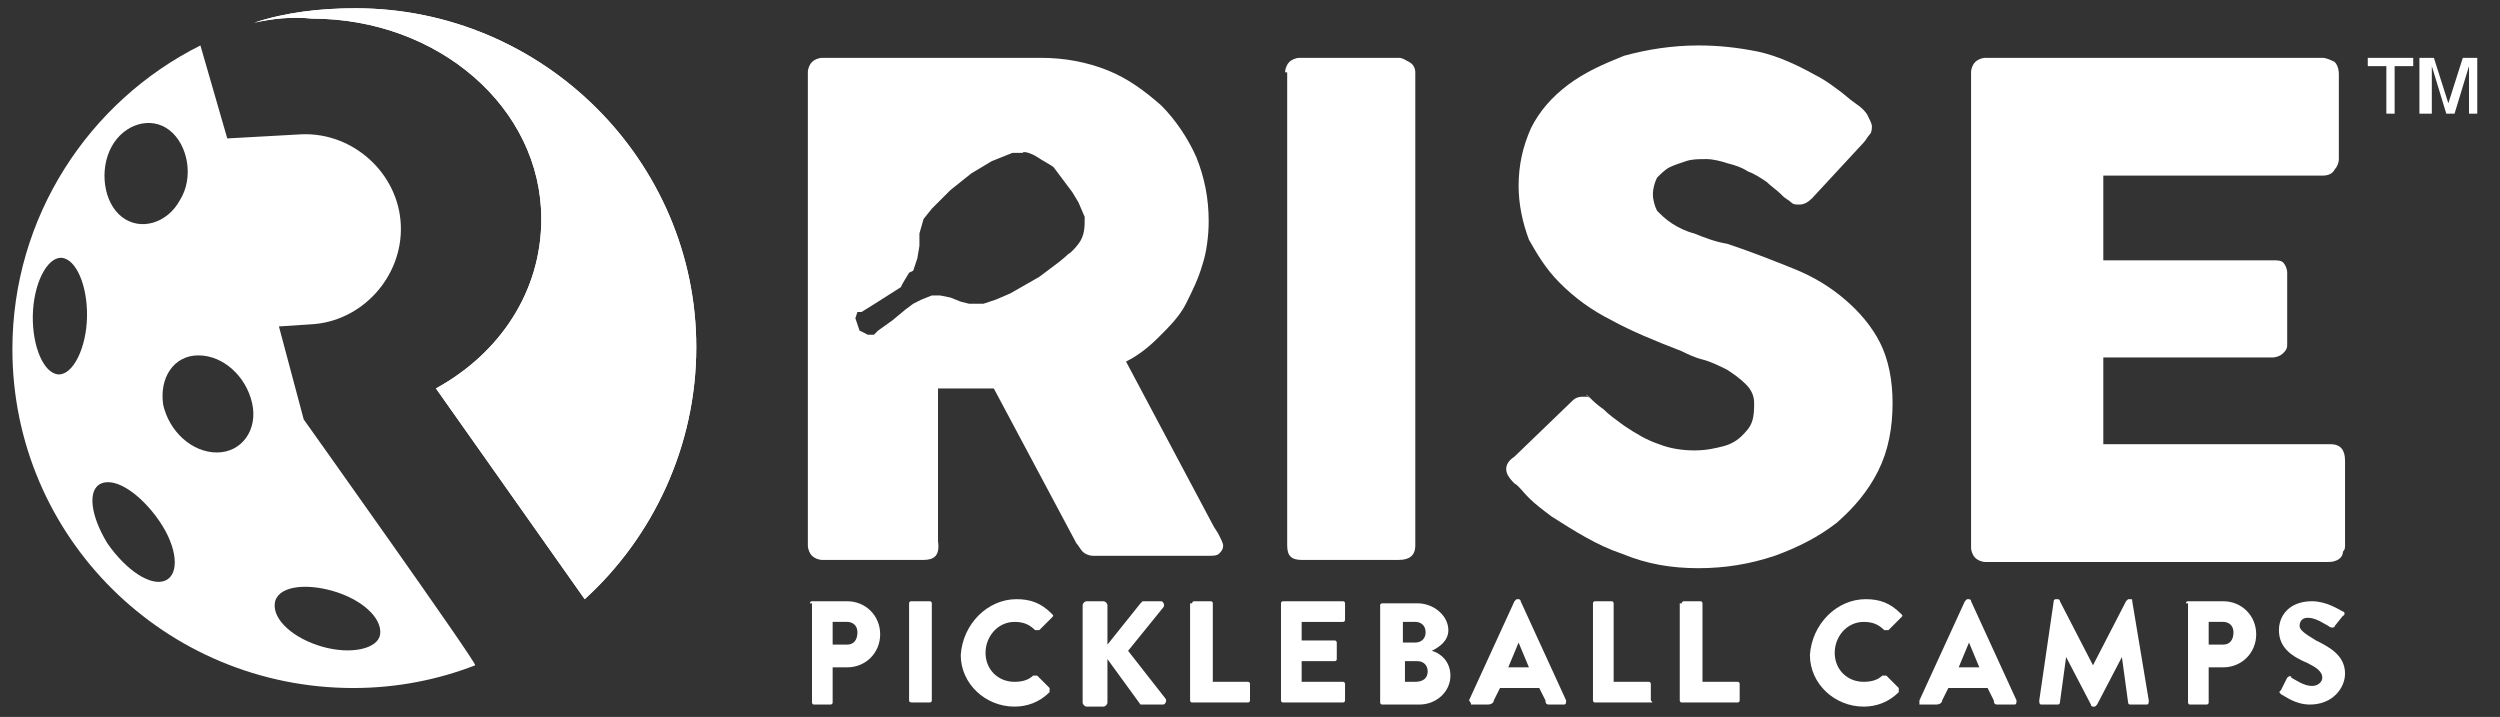 <?xml version="1.0" encoding="utf-8"?>
<!-- Generator: Adobe Illustrator 26.4.1, SVG Export Plug-In . SVG Version: 6.00 Build 0)  -->
<svg version="1.1" id="Layer_1" xmlns="http://www.w3.org/2000/svg" xmlns:xlink="http://www.w3.org/1999/xlink" x="0px" y="0px"
	 viewBox="0 0 121 34.7" style="enable-background:new 0 0 121 34.7;" xml:space="preserve">
<rect x="0" y="0" width="121" height="34.7" fill="#333333" stroke="none"/>
<style type="text/css">
	.st0{fill-rule:evenodd;clip-rule:evenodd;fill:#FFFFFF;}
	.st1{fill:#FFFFFF;}
</style>
<g>
	<g>
		<g>
			<path class="st0" d="M44.7,27.1h-4.9c-0.2,0-0.4-0.1-0.5-0.2c-0.1-0.1-0.2-0.3-0.2-0.5V3.5c0-0.2,0.1-0.4,0.2-0.5
				c0.1-0.1,0.3-0.2,0.5-0.2h10.6c1.1,0,2.2,0.2,3.2,0.6c1,0.4,1.8,1,2.6,1.7c0.7,0.7,1.3,1.6,1.7,2.5c0.4,1,0.6,2,0.6,3.1
				c0,0.7-0.1,1.5-0.3,2.1c-0.2,0.7-0.5,1.3-0.8,1.9s-0.8,1.1-1.3,1.6c-0.5,0.5-1,0.9-1.6,1.2l4.2,7.9c0.1,0.2,0.2,0.3,0.3,0.5
				c0.1,0.2,0.2,0.4,0.2,0.5c0,0.2-0.1,0.3-0.2,0.4c-0.1,0.1-0.3,0.1-0.5,0.1h-5.6c-0.2,0-0.4-0.1-0.5-0.2c-0.1-0.1-0.2-0.3-0.3-0.4
				l-4-7.5h-2.7v7.4C45.5,26.9,45.2,27.1,44.7,27.1L44.7,27.1z M49.5,7.4c0-0.1,0.4,0,0.7,0.2c0.3,0.2,0.7,0.4,0.8,0.5
				c0.3,0.4,0.6,0.8,0.9,1.2l0.3,0.5l0.3,0.7c0,0.5,0,0.9-0.3,1.3c0,0-0.3,0.4-0.5,0.5c-0.2,0.2-0.6,0.5-0.6,0.5l-0.8,0.6l-0.7,0.4
				l-0.7,0.4l-0.7,0.3l-0.6,0.2l-0.7,0l-0.4-0.1l-0.5-0.2l-0.5-0.1l-0.4,0l-0.5,0.2l-0.4,0.2L43.8,15l-0.6,0.5l-0.7,0.5l-0.2,0.2
				L42,16.2L41.6,16l-0.2-0.6l0.1-0.3l0.2,0l0.8-0.5l1.1-0.7l0.1-0.2l0.3-0.5l0.2-0.1l0.2-0.6l0.1-0.6l0-0.6l0.2-0.7l0.4-0.5
				l0.4-0.4L46,9.2l0.5-0.4L47,8.4l0.5-0.3L48,7.8l0.5-0.2L49,7.4L49.5,7.4L49.5,7.4z"/>
			<path class="st1" d="M62.2,3.5c0-0.2,0.1-0.4,0.2-0.5c0.1-0.1,0.3-0.2,0.5-0.2h4.8c0.2,0,0.3,0.1,0.5,0.2
				c0.2,0.1,0.3,0.3,0.3,0.5v22.9c0,0.5-0.3,0.7-0.8,0.7H63c-0.5,0-0.7-0.2-0.7-0.7V3.5L62.2,3.5z"/>
			<path class="st1" d="M76.9,19.2c0.2,0.2,0.4,0.4,0.7,0.6c0.3,0.3,0.6,0.5,1,0.8c0.6,0.4,1.1,0.7,1.7,0.9c0.5,0.2,1.1,0.3,1.7,0.3
				c0.6,0,1-0.1,1.4-0.2c0.4-0.1,0.7-0.3,0.9-0.5c0.2-0.2,0.4-0.4,0.5-0.7c0.1-0.3,0.1-0.6,0.1-0.9c0-0.3-0.1-0.6-0.4-0.9
				c-0.3-0.3-0.6-0.5-0.9-0.7c-0.4-0.2-0.8-0.4-1.2-0.5c-0.4-0.1-0.8-0.3-1-0.4c-1.3-0.5-2.5-1-3.4-1.5c-1-0.5-1.8-1.1-2.5-1.8
				c-0.7-0.7-1.1-1.4-1.5-2.1c-0.3-0.8-0.5-1.7-0.5-2.6c0-1,0.2-1.9,0.6-2.8c0.4-0.8,1-1.5,1.8-2.1c0.8-0.6,1.7-1,2.7-1.4
				c1.1-0.3,2.3-0.5,3.6-0.5c1,0,1.9,0.1,2.9,0.3c0.9,0.2,1.8,0.6,2.7,1.1c0.4,0.2,0.7,0.4,1.1,0.7c0.3,0.2,0.6,0.5,0.9,0.7
				c0.3,0.2,0.5,0.4,0.6,0.6c0.1,0.2,0.2,0.4,0.2,0.5c0,0.1,0,0.3-0.1,0.4c-0.1,0.1-0.2,0.3-0.3,0.4l-2.5,2.7
				c-0.2,0.2-0.4,0.3-0.6,0.3c-0.2,0-0.3,0-0.4-0.1c-0.1-0.1-0.3-0.2-0.4-0.3l-0.1-0.1c-0.2-0.2-0.5-0.4-0.7-0.6
				c-0.3-0.2-0.6-0.4-0.9-0.5c-0.3-0.2-0.6-0.3-1-0.4c-0.3-0.1-0.7-0.2-1-0.2c-0.4,0-0.7,0-1,0.1c-0.3,0.1-0.6,0.2-0.8,0.3
				c-0.2,0.1-0.4,0.3-0.6,0.5c-0.1,0.2-0.2,0.5-0.2,0.8c0,0.3,0.1,0.6,0.2,0.8c0.2,0.2,0.4,0.4,0.7,0.6c0.3,0.2,0.7,0.4,1.1,0.5
				c0.5,0.2,1,0.4,1.6,0.5c1.2,0.4,2.2,0.8,3.2,1.2c1,0.4,1.8,0.9,2.5,1.5c0.7,0.6,1.3,1.3,1.7,2.1c0.4,0.8,0.6,1.8,0.6,2.9
				c0,1.2-0.2,2.3-0.7,3.3c-0.5,1-1.2,1.8-2,2.5c-0.9,0.7-1.9,1.2-3,1.6c-1.2,0.4-2.4,0.6-3.7,0.6c-1.3,0-2.5-0.2-3.7-0.7
				c-1.2-0.4-2.3-1.1-3.4-1.8c-0.4-0.3-0.8-0.6-1.1-0.9c-0.3-0.3-0.5-0.6-0.7-0.7l0,0c0,0,0,0,0,0c0,0,0,0,0,0c0,0,0,0,0,0
				c0,0,0,0,0,0c-0.3-0.3-0.4-0.5-0.4-0.7c0-0.2,0.1-0.4,0.4-0.6l2.8-2.7c0.2-0.2,0.4-0.2,0.6-0.2c0.1,0,0.2,0,0.3,0.1
				C76.6,19,76.8,19.1,76.9,19.2L76.9,19.2z"/>
			<path class="st1" d="M95.4,3.5c0-0.2,0.1-0.4,0.2-0.5c0.1-0.1,0.3-0.2,0.5-0.2h16.3c0.2,0,0.4,0.1,0.6,0.2
				c0.1,0.1,0.2,0.3,0.2,0.6v4.1c0,0.2-0.1,0.4-0.2,0.5c-0.1,0.2-0.3,0.3-0.6,0.3h-10.6v4.1h8.2c0.2,0,0.4,0,0.5,0.1
				c0.1,0.1,0.2,0.3,0.2,0.5v3.5c0,0.2-0.1,0.3-0.2,0.4c-0.1,0.1-0.3,0.2-0.5,0.2h-8.2v4.2h11c0.5,0,0.7,0.3,0.7,0.8v4.1
				c0,0.1,0,0.2-0.1,0.3c0,0.3-0.3,0.5-0.7,0.5H96.1c-0.2,0-0.4-0.1-0.5-0.2c-0.1-0.1-0.2-0.3-0.2-0.5V3.5L95.4,3.5z"/>
			<path class="st1" d="M115.5,5.5V3.2h-0.9V2.8h2.2v0.4h-0.9v2.3H115.5L115.5,5.5z M117.1,5.5V2.8h0.7l0.7,2.2l0.7-2.2h0.7v2.7
				h-0.4V3.2l-0.7,2.3h-0.4l-0.7-2.3v2.3H117.1L117.1,5.5z"/>
		</g>
		<g>
			<path class="st0" d="M12.3,1.1c1.5-0.5,3.2-0.7,4.9-0.7c9.1,0,16.5,7.4,16.5,16.4c0,4.8-2.1,9.2-5.4,12.2c0,0-7.2-10.2-7.2-10.2
				c3.1-1.7,5.1-4.7,5.1-8.2c0-5.4-5-9.7-11.1-9.7C14.1,0.8,13.2,0.9,12.3,1.1"/>
			<path class="st0" d="M12.3,1.1c1.5-0.5,3.2-0.7,4.9-0.7c9.1,0,16.5,7.4,16.5,16.4c0,4.8-2.1,9.2-5.4,12.2c0,0-7.2-10.2-7.2-10.2
				c3.1-1.7,5.1-4.7,5.1-8.2c0-5.4-5-9.7-11.1-9.7C14.1,0.8,13.2,0.9,12.3,1.1"/>
			<path class="st0" d="M14.7,20.3l-1.2-4.5l1.5-0.1c2.5-0.1,4.5-2.3,4.4-4.8c-0.1-2.5-2.3-4.5-4.8-4.4L11,6.7L9.7,2.2
				c-5.4,2.7-9.1,8.3-9.1,14.7c0,9.1,7.4,16.4,16.5,16.4c2.1,0,4.1-0.4,5.9-1.1C23.1,32.1,14.7,20.3,14.7,20.3z M5.4,7.1
				c0.6-1.1,1.9-1.5,2.8-0.8c0.9,0.7,1.2,2.3,0.5,3.4c-0.6,1.1-1.9,1.5-2.8,0.8C5,9.8,4.8,8.2,5.4,7.1z M4.2,15.6
				c-0.1,1.5-0.8,2.7-1.5,2.5c-0.7-0.2-1.2-1.6-1.1-3.1c0.1-1.5,0.8-2.7,1.5-2.5C3.8,12.7,4.3,14.1,4.2,15.6z M8,28.1
				c-0.7,0.3-1.9-0.5-2.8-1.8c-0.8-1.3-1-2.6-0.3-2.9c0.7-0.3,1.9,0.5,2.8,1.8C8.6,26.5,8.7,27.8,8,28.1z M10.5,21.9
				c-1.2,0-2.3-1-2.6-2.3c-0.2-1.3,0.5-2.4,1.7-2.4c1.2,0,2.3,1,2.6,2.3C12.5,20.8,11.7,21.9,10.5,21.9z M15.6,31.3
				c-1.4-0.4-2.4-1.3-2.3-2.1c0.1-0.8,1.4-1,2.8-0.6c1.4,0.4,2.4,1.3,2.3,2.1C18.3,31.4,17,31.7,15.6,31.3z"/>
		</g>
		<g>
			<path class="st1" d="M39.2,29.2c0-0.1,0.1-0.1,0.1-0.1H41c0.9,0,1.6,0.7,1.6,1.6c0,0.9-0.7,1.6-1.6,1.6h-0.7v1.7
				c0,0.1-0.1,0.1-0.1,0.1h-0.8c-0.1,0-0.1-0.1-0.1-0.1V29.2z M41,31.2c0.3,0,0.5-0.2,0.5-0.6c0-0.3-0.2-0.5-0.5-0.5h-0.7v1.1H41z"
				/>
			<path class="st1" d="M44,29.2c0-0.1,0.1-0.1,0.1-0.1H45c0.1,0,0.1,0.1,0.1,0.1v4.7c0,0.1-0.1,0.1-0.1,0.1h-0.8
				C44.1,34,44,34,44,33.9V29.2z"/>
			<path class="st1" d="M49.2,29c0.7,0,1.2,0.2,1.7,0.7c0.1,0.1,0.1,0.1,0,0.2l-0.6,0.6c0,0-0.1,0-0.2,0c-0.3-0.3-0.6-0.4-1-0.4
				c-0.8,0-1.4,0.7-1.4,1.5c0,0.8,0.6,1.4,1.4,1.4c0.4,0,0.7-0.1,0.9-0.3c0,0,0.1,0,0.2,0l0.6,0.6c0,0,0,0.1,0,0.2
				c-0.5,0.5-1.1,0.7-1.7,0.7c-1.4,0-2.6-1.1-2.6-2.5C46.6,30.2,47.8,29,49.2,29z"/>
			<path class="st1" d="M52.4,29.3c0-0.1,0.1-0.2,0.2-0.2h0.8c0.1,0,0.2,0.1,0.2,0.2v1.9l1.6-2c0,0,0.1-0.1,0.1-0.1h0.9
				c0.1,0,0.2,0.2,0.1,0.3l-1.7,2.1l1.8,2.3c0.1,0.1,0,0.3-0.1,0.3h-1c0,0-0.1,0-0.1,0l-1.6-2.2v2.1c0,0.1-0.1,0.2-0.2,0.2h-0.8
				c-0.1,0-0.2-0.1-0.2-0.2V29.3z"/>
			<path class="st1" d="M57.7,29.2c0-0.1,0.1-0.1,0.1-0.1h0.8c0.1,0,0.1,0.1,0.1,0.1V33h1.7c0.1,0,0.1,0.1,0.1,0.1v0.8
				c0,0.1-0.1,0.1-0.1,0.1h-2.7c-0.1,0-0.1-0.1-0.1-0.1V29.2z"/>
			<path class="st1" d="M62,29.2c0-0.1,0.1-0.1,0.1-0.1h2.9c0.1,0,0.1,0.1,0.1,0.1V30c0,0.1-0.1,0.1-0.1,0.1h-2V31h1.6
				c0.1,0,0.1,0.1,0.1,0.1v0.8c0,0.1-0.1,0.1-0.1,0.1h-1.6v1h2c0.1,0,0.1,0.1,0.1,0.1v0.8c0,0.1-0.1,0.1-0.1,0.1h-2.9
				C62.1,34,62,34,62,33.9V29.2z"/>
			<path class="st1" d="M69.3,31.5c0.4,0.1,0.9,0.5,0.9,1.2c0,0.8-0.7,1.4-1.5,1.4h-1.8c-0.1,0-0.1-0.1-0.1-0.1v-4.7
				c0-0.1,0.1-0.1,0.1-0.1h1.7c0.8,0,1.5,0.6,1.5,1.3C70.1,31,69.7,31.3,69.3,31.5L69.3,31.5z M68.5,31.1c0.3,0,0.5-0.2,0.5-0.5
				c0-0.3-0.2-0.5-0.5-0.5h-0.6v1H68.5z M68.5,33c0.4,0,0.6-0.2,0.6-0.5c0-0.3-0.2-0.5-0.5-0.5h-0.6v1H68.5z"/>
			<path class="st1" d="M71.1,33.9l2.2-4.8c0,0,0.1-0.1,0.1-0.1h0.1c0,0,0.1,0,0.1,0.1l2.2,4.8c0,0.1,0,0.2-0.1,0.2H75
				c-0.1,0-0.2,0-0.2-0.2l-0.3-0.6h-1.9l-0.3,0.6c0,0.1-0.1,0.2-0.3,0.2h-0.8C71.2,34,71.1,33.9,71.1,33.9z M74,32.3l-0.5-1.2h0
				L73,32.3H74z"/>
			<path class="st1" d="M77.1,29.2c0-0.1,0.1-0.1,0.1-0.1h0.8c0.1,0,0.1,0.1,0.1,0.1V33h1.7c0.1,0,0.1,0.1,0.1,0.1v0.8
				C80,34,80,34,79.9,34h-2.7c-0.1,0-0.1-0.1-0.1-0.1V29.2z"/>
			<path class="st1" d="M81.4,29.2c0-0.1,0.1-0.1,0.1-0.1h0.8c0.1,0,0.1,0.1,0.1,0.1V33h1.7c0.1,0,0.1,0.1,0.1,0.1v0.8
				c0,0.1-0.1,0.1-0.1,0.1h-2.7c-0.1,0-0.1-0.1-0.1-0.1V29.2z"/>
			<path class="st1" d="M90.3,29c0.7,0,1.2,0.2,1.7,0.7c0.1,0.1,0.1,0.1,0,0.2l-0.6,0.6c0,0-0.1,0-0.2,0c-0.3-0.3-0.6-0.4-1-0.4
				c-0.8,0-1.4,0.7-1.4,1.5c0,0.8,0.6,1.4,1.4,1.4c0.4,0,0.7-0.1,0.9-0.3c0,0,0.1,0,0.2,0l0.6,0.6c0,0,0,0.1,0,0.2
				c-0.5,0.5-1.1,0.7-1.7,0.7c-1.4,0-2.6-1.1-2.6-2.5C87.7,30.2,88.9,29,90.3,29z"/>
			<path class="st1" d="M92.9,33.9l2.2-4.8c0,0,0.1-0.1,0.1-0.1h0.1c0,0,0.1,0,0.1,0.1l2.2,4.8c0,0.1,0,0.2-0.1,0.2h-0.8
				c-0.1,0-0.2,0-0.2-0.2l-0.3-0.6h-1.9l-0.3,0.6c0,0.1-0.1,0.2-0.3,0.2h-0.8C92.9,34,92.9,33.9,92.9,33.9z M95.8,32.3l-0.5-1.2h0
				l-0.5,1.2H95.8z"/>
			<path class="st1" d="M99.4,29.1c0-0.1,0.1-0.1,0.1-0.1h0.1c0,0,0.1,0,0.1,0.1l1.6,3.1h0l1.6-3.1c0,0,0.1-0.1,0.1-0.1h0.1
				c0.1,0,0.1,0,0.1,0.1l0.8,4.8c0,0.1,0,0.2-0.1,0.2h-0.8c-0.1,0-0.1-0.1-0.1-0.1l-0.3-2.2h0l-1.2,2.3c0,0-0.1,0.1-0.1,0.1h-0.1
				c0,0-0.1,0-0.1-0.1l-1.2-2.3h0l-0.3,2.2c0,0.1-0.1,0.1-0.1,0.1h-0.8c-0.1,0-0.1-0.1-0.1-0.2L99.4,29.1z"/>
			<path class="st1" d="M105.8,29.2c0-0.1,0.1-0.1,0.1-0.1h1.7c0.9,0,1.6,0.7,1.6,1.6c0,0.9-0.7,1.6-1.6,1.6h-0.7v1.7
				c0,0.1-0.1,0.1-0.1,0.1h-0.8c-0.1,0-0.1-0.1-0.1-0.1V29.2z M107.6,31.2c0.3,0,0.5-0.2,0.5-0.6c0-0.3-0.2-0.5-0.5-0.5h-0.7v1.1
				H107.6z"/>
			<path class="st1" d="M110.4,33.6c-0.1-0.1-0.1-0.1,0-0.2l0.3-0.6c0.1-0.1,0.2-0.1,0.2,0c0.2,0.1,0.6,0.4,1,0.4
				c0.3,0,0.5-0.2,0.5-0.4c0-0.3-0.3-0.5-0.7-0.7c-0.7-0.3-1.4-0.7-1.4-1.6c0-0.7,0.5-1.4,1.6-1.4c0.7,0,1.3,0.4,1.5,0.5
				c0.1,0,0.1,0.2,0,0.2l-0.4,0.5c0,0.1-0.2,0.1-0.3,0c-0.2-0.1-0.6-0.4-1-0.4c-0.3,0-0.4,0.2-0.4,0.4c0,0.2,0.3,0.4,0.8,0.7
				c0.6,0.3,1.4,0.7,1.4,1.6c0,0.7-0.6,1.5-1.7,1.5C111.1,34.1,110.6,33.7,110.4,33.6z"/>
		</g>
	</g>
</g>
</svg>
